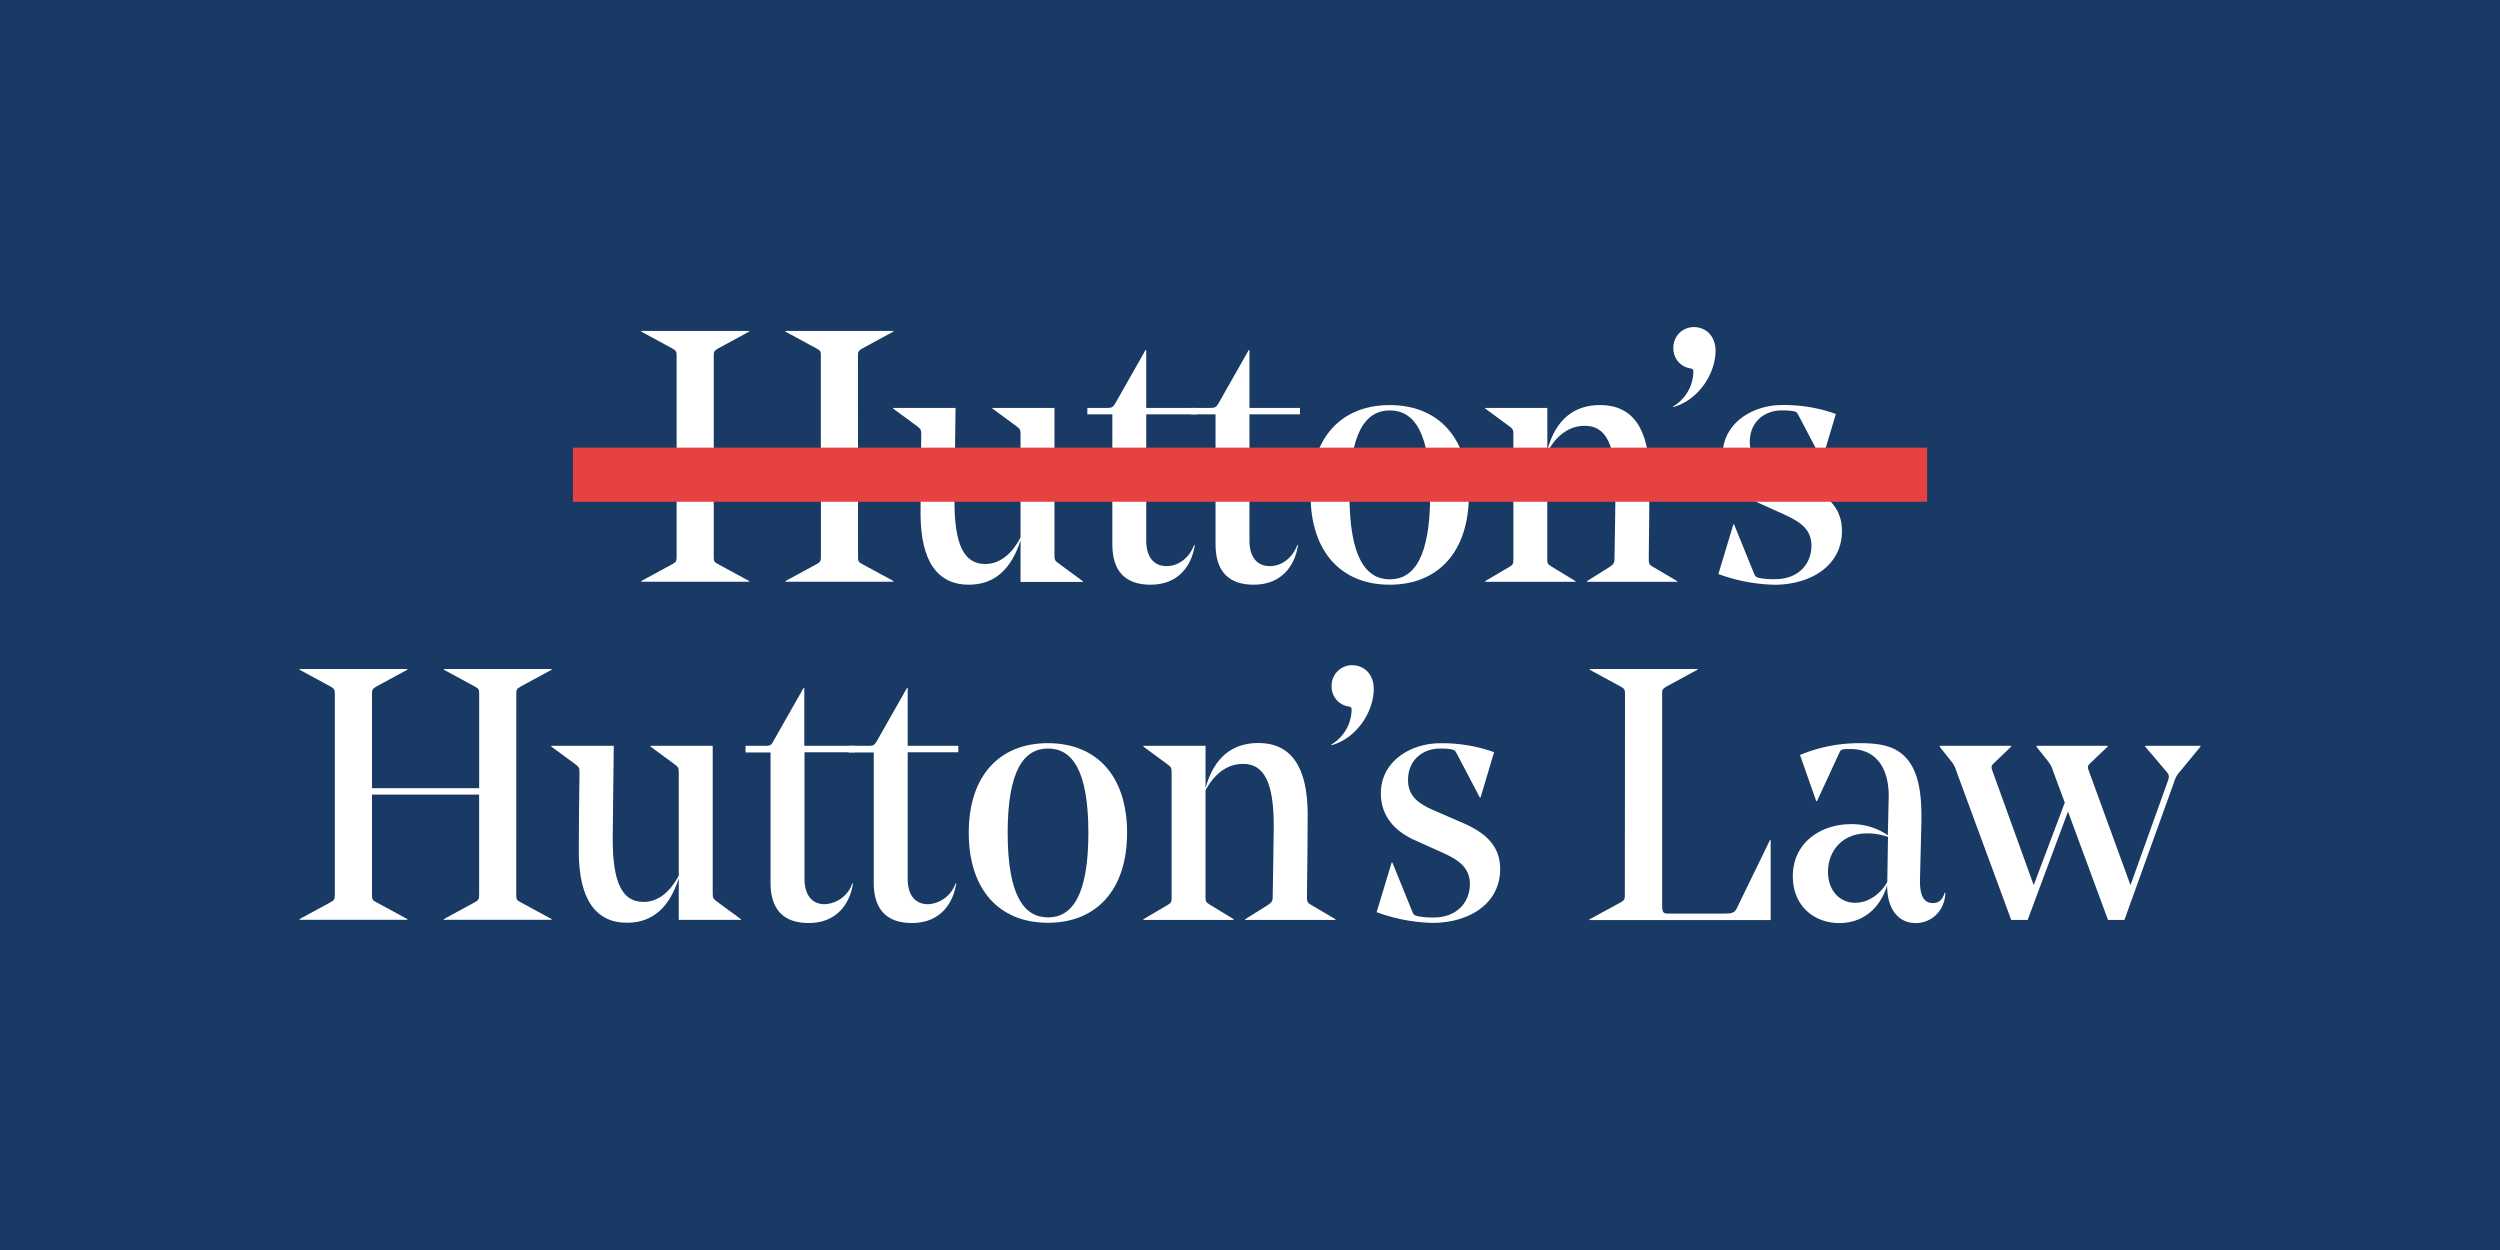 <svg id="Layer_1" data-name="Layer 1" xmlns="http://www.w3.org/2000/svg" viewBox="0 0 600 300"><defs><style>.cls-1{fill:#183a64;}.cls-2{fill:#fff;}.cls-3{fill:#e74242;}</style></defs><title>huttons-becomes-huttons-law</title><rect class="cls-1" width="600" height="300"/><path class="cls-2" d="M205.93,133.73c0,.94.09,1.2,1.11,1.71l7.38,4v.17H188.53v-.17l7.37-4c.95-.51,1.12-.77,1.12-1.71V109.56H171.3v24.17c0,.94.09,1.2,1.12,1.71l7.37,4v.17H153.91v-.17l7.37-4c.94-.51,1.11-.77,1.11-1.71V85.3c0-.94-.17-1.2-1.11-1.71l-7.37-4v-.17h25.88v.17l-7.37,4c-1,.6-1.12.77-1.12,1.71V108H197V85.3c0-.94-.09-1.2-1.12-1.71l-7.37-4v-.17h25.89v.17l-7.38,4c-1,.6-1.11.77-1.11,1.71Z"/><path class="cls-2" d="M244.93,129V104.33c0-1.11-.08-1.37-.94-2l-5.83-4.29V97.9h14.91v35.31c0,1.12.09,1.37,1,2l5.82,4.29v.17H244.93V129.7c-2.23,6.86-6.17,10.63-12.43,10.63-7.28,0-11.57-5.32-11.57-17.14,0-5.06.09-12,.17-18.86,0-1.11-.08-1.37-.94-2l-5.83-4.29V97.9h15c0,.69-.26,19.11-.26,22.37,0,10.37,2.23,15.09,7.38,15.09C240.13,135.36,243,132.7,244.93,129Z"/><path class="cls-2" d="M275.1,129.78c0,3.78,1.72,6.09,4.89,6.09s5.65-2.4,6.6-5.06h.17c-.77,5.06-4,9.52-10.63,9.52-5.91,0-9.17-3.09-9.17-9.69V99.44h-6V97.9h4.71c1.2,0,1.46-.17,2.06-1.2L274.93,84h.17V97.9h12.17v1.54H275.1Z"/><path class="cls-2" d="M299.87,129.78c0,3.78,1.72,6.09,4.89,6.09s5.65-2.4,6.6-5.06h.17c-.77,5.06-4,9.52-10.63,9.52-5.91,0-9.17-3.09-9.17-9.69V99.44h-6V97.9h4.71c1.2,0,1.46-.17,2.06-1.2L299.7,84h.17V97.9H312v1.54H299.87Z"/><path class="cls-2" d="M314.53,118.73c0-13.8,7.45-21.51,19-21.51s19,7.71,19,21.51-7.45,21.6-19,21.6S314.53,132.53,314.53,118.73Zm9.34,0c0,14.91,3.86,20.31,9.69,20.31s9.68-5.4,9.68-20.31-3.86-20.23-9.68-20.23S323.87,103.81,323.87,118.73Z"/><path class="cls-2" d="M395.7,134.16c0,1,.08,1.37,1,1.88l5.82,3.43v.17H380.87v-.17l5.48-3.43c.95-.6,1.12-1.11,1.12-1.71s.26-13.72.26-17.23c0-10.46-2.32-14.91-7.38-14.91-3.94,0-7,2.57-9,6.34v25.63c0,.94,0,1.2,1,1.8l5.75,3.51v.17H356.44v-.17l5.83-3.43c.94-.51.94-.94.94-1.88V104.33c0-1.11-.08-1.37-.94-2l-5.83-4.29V97.9h14.92V108c2.05-7.45,6.51-10.79,12.68-10.79,7.54,0,11.83,5.31,11.83,17.14C395.87,118.56,395.78,127.3,395.7,134.16Z"/><path class="cls-2" d="M401.53,97.56a9.92,9.92,0,0,0,4.88-8.4c0-.43-.17-.69-.85-.77a4.8,4.8,0,0,1-3.95-4.89,4.91,4.91,0,0,1,4.89-5c2.91,0,5.23,2.14,5.23,5.66,0,5.31-3.86,11.74-10.12,13.54Z"/><path class="cls-2" d="M426.81,122.84l-5.31-2.4c-4.54-2-8.06-5.57-8.06-11.23,0-7.62,7.12-12,14.23-12a36.78,36.78,0,0,1,12.94,2.14l-3.26,10.88h-.17L431.7,99.79c-.52-1-.6-1-1.89-1.2a19.15,19.15,0,0,0-2.23-.09c-4,0-7.63,2.66-7.63,7.54,0,4.2,3,5.92,6.6,7.46L432.3,116c5.05,2.14,9.77,5,9.77,11.4,0,8.65-7.89,12.94-16.2,12.94a41.7,41.7,0,0,1-13.46-2.57l3.6-11.92h.17l4.8,11.83c.35.77.43.86,1.63,1.11A19.16,19.16,0,0,0,426,139c5.91,0,8.74-3.94,8.74-8C434.78,126.36,431,124.73,426.81,122.84Z"/><path class="cls-2" d="M123.9,214.87c0,.94.09,1.2,1.12,1.71l7.37,4v.17H106.51v-.17l7.37-4c.94-.51,1.11-.77,1.11-1.71V190.7H89.28v24.17c0,.94.08,1.2,1.11,1.71l7.37,4v.17H71.88v-.17l7.37-4c.94-.51,1.11-.77,1.11-1.71V166.44c0-.94-.17-1.2-1.11-1.71l-7.37-4v-.17H97.76v.17l-7.37,4c-1,.6-1.11.77-1.11,1.71v22.72H115V166.44c0-.94-.09-1.2-1.11-1.71l-7.37-4v-.17h25.88v.17l-7.37,4c-1,.6-1.12.77-1.12,1.71Z"/><path class="cls-2" d="M162.9,210.16V185.47c0-1.11-.08-1.37-.94-2l-5.83-4.28V179h14.92v35.32c0,1.11.08,1.37.94,2l5.83,4.28v.17H162.9v-9.94c-2.22,6.86-6.17,10.63-12.42,10.63-7.29,0-11.57-5.31-11.57-17.14,0-5.06.08-12,.17-18.86,0-1.11-.09-1.37-.94-2l-5.83-4.28V179h15c0,.69-.26,19.12-.26,22.37,0,10.37,2.23,15.09,7.37,15.09C158.1,216.5,160.93,213.84,162.9,210.16Z"/><path class="cls-2" d="M193.08,210.93c0,3.77,1.71,6.08,4.88,6.08a7.39,7.39,0,0,0,6.6-5h.17c-.77,5-4,9.51-10.63,9.51-5.91,0-9.17-3.09-9.17-9.69V180.59h-6V179h4.72c1.2,0,1.45-.17,2-1.2l7.2-12.68h.18V179h12.17v1.55H193.08Z"/><path class="cls-2" d="M217.85,210.93c0,3.77,1.71,6.08,4.88,6.08a7.39,7.39,0,0,0,6.6-5h.17c-.77,5-4,9.51-10.63,9.51-5.91,0-9.17-3.09-9.17-9.69V180.59h-6V179h4.72c1.2,0,1.45-.17,2.05-1.2l7.2-12.68h.18V179H230v1.55H217.85Z"/><path class="cls-2" d="M232.5,199.87c0-13.8,7.46-21.51,19-21.51s19,7.71,19,21.51-7.46,21.6-19,21.6S232.5,213.67,232.5,199.87Zm9.34,0c0,14.91,3.86,20.31,9.69,20.31s9.68-5.4,9.68-20.31-3.85-20.23-9.68-20.23S241.84,185,241.84,199.87Z"/><path class="cls-2" d="M313.67,215.3c0,1,.09,1.37,1,1.88l5.83,3.43v.17H298.84v-.17l5.49-3.43c.94-.6,1.11-1.11,1.11-1.71s.26-13.71.26-17.23c0-10.45-2.31-14.91-7.37-14.91-3.94,0-7,2.57-9,6.34V215.3c0,.94,0,1.2,1,1.8l5.74,3.51v.17H274.42v-.17l5.82-3.43c.95-.51.95-.94.95-1.88V185.47c0-1.11-.09-1.37-.95-2l-5.82-4.28V179h14.91v10.12c2.06-7.46,6.51-10.8,12.68-10.8,7.55,0,11.83,5.31,11.83,17.14C313.84,199.7,313.76,208.44,313.67,215.3Z"/><path class="cls-2" d="M319.5,178.7a9.92,9.92,0,0,0,4.89-8.4c0-.43-.17-.68-.86-.77a4.79,4.79,0,0,1-3.94-4.88,4.9,4.9,0,0,1,4.88-5c2.92,0,5.23,2.15,5.23,5.66,0,5.31-3.86,11.74-10.11,13.54Z"/><path class="cls-2" d="M344.79,204l-5.32-2.39c-4.54-2.06-8.06-5.58-8.06-11.23,0-7.63,7.12-12,14.23-12a37,37,0,0,1,12.94,2.14l-3.25,10.89h-.17l-5.49-10.46c-.51-.94-.6-1-1.88-1.2a19.32,19.32,0,0,0-2.23-.09c-4,0-7.63,2.66-7.63,7.55,0,4.2,3,5.91,6.6,7.45l5.74,2.49c5.06,2.14,9.77,5,9.77,11.4,0,8.65-7.88,12.94-16.2,12.94a41.59,41.59,0,0,1-13.45-2.57L334,207h.17l4.8,11.83c.34.77.43.86,1.63,1.12a20,20,0,0,0,3.42.25c5.92,0,8.75-3.94,8.75-8C352.76,207.5,349,205.87,344.79,204Z"/><path class="cls-2" d="M390,166.44c0-.94-.18-1.2-1.12-1.71l-7.37-4v-.17h25.88v.17l-7.37,4c-1,.6-1.11.77-1.11,1.71v50.83c0,1.63.26,2,1.37,2h13.54c1.72,0,2.4-.17,2.92-1.11l8.05-16.54h.17v19.19H381.47v-.17l7.37-4c.94-.51,1.12-.77,1.12-1.71Z"/><path class="cls-2" d="M453.29,191.3V191c0-6.51-2.91-11.23-9.17-11.23-2.14,0-2.31,0-2.82,1.21l-5.23,11.31h-.17L432,181.19a37.17,37.17,0,0,1,14.4-2.83c5.05,0,8.4.77,10.88,3.34s3.86,6.77,3.86,14.06V197l-.34,14c-.09,3.68.77,5.74,3.08,5.74,1.55,0,2.4-.94,2.83-2.49h.17a7.38,7.38,0,0,1-.51,2.66,7,7,0,0,1-6.6,4.63c-3.77,0-6.86-2.83-6.86-9.09-1.71,5.75-6,9.09-11.48,9.09-5.92,0-11.15-4-11.15-11.23,0-8.31,7-12.51,13.89-12.51a15.26,15.26,0,0,1,8.91,2.66Zm-14.57,17.91c0,4.55,2.83,7.46,6.52,7.46,3,0,5.91-1.89,7.71-5v-.26l.17-10.54a14.78,14.78,0,0,0-5-.86C442,200,438.72,204.41,438.72,209.21Z"/><path class="cls-2" d="M523.23,185.13a6,6,0,0,0-1.45,2.57l-11.92,33.08h-3.94l-9.6-26-9.68,26h-3.95L469.5,185a6.33,6.33,0,0,0-1.29-2.4l-2.66-3.34V179h17.14v.18l-4.11,3.94c-.68.6-.77.94-.34,2.05l9.85,27.26,7.46-19.8L492.72,185a6.46,6.46,0,0,0-1.28-2.4l-2.66-3.34V179h17.06v.18l-4.12,3.94c-.68.6-.77.94-.34,2.05l9.94,27.26,8.92-24.86c.51-1.45.34-1.62-.52-2.65l-4.88-5.74V179h13.28v.18Z"/><rect class="cls-3" x="137.5" y="107.43" width="325" height="13"/></svg>